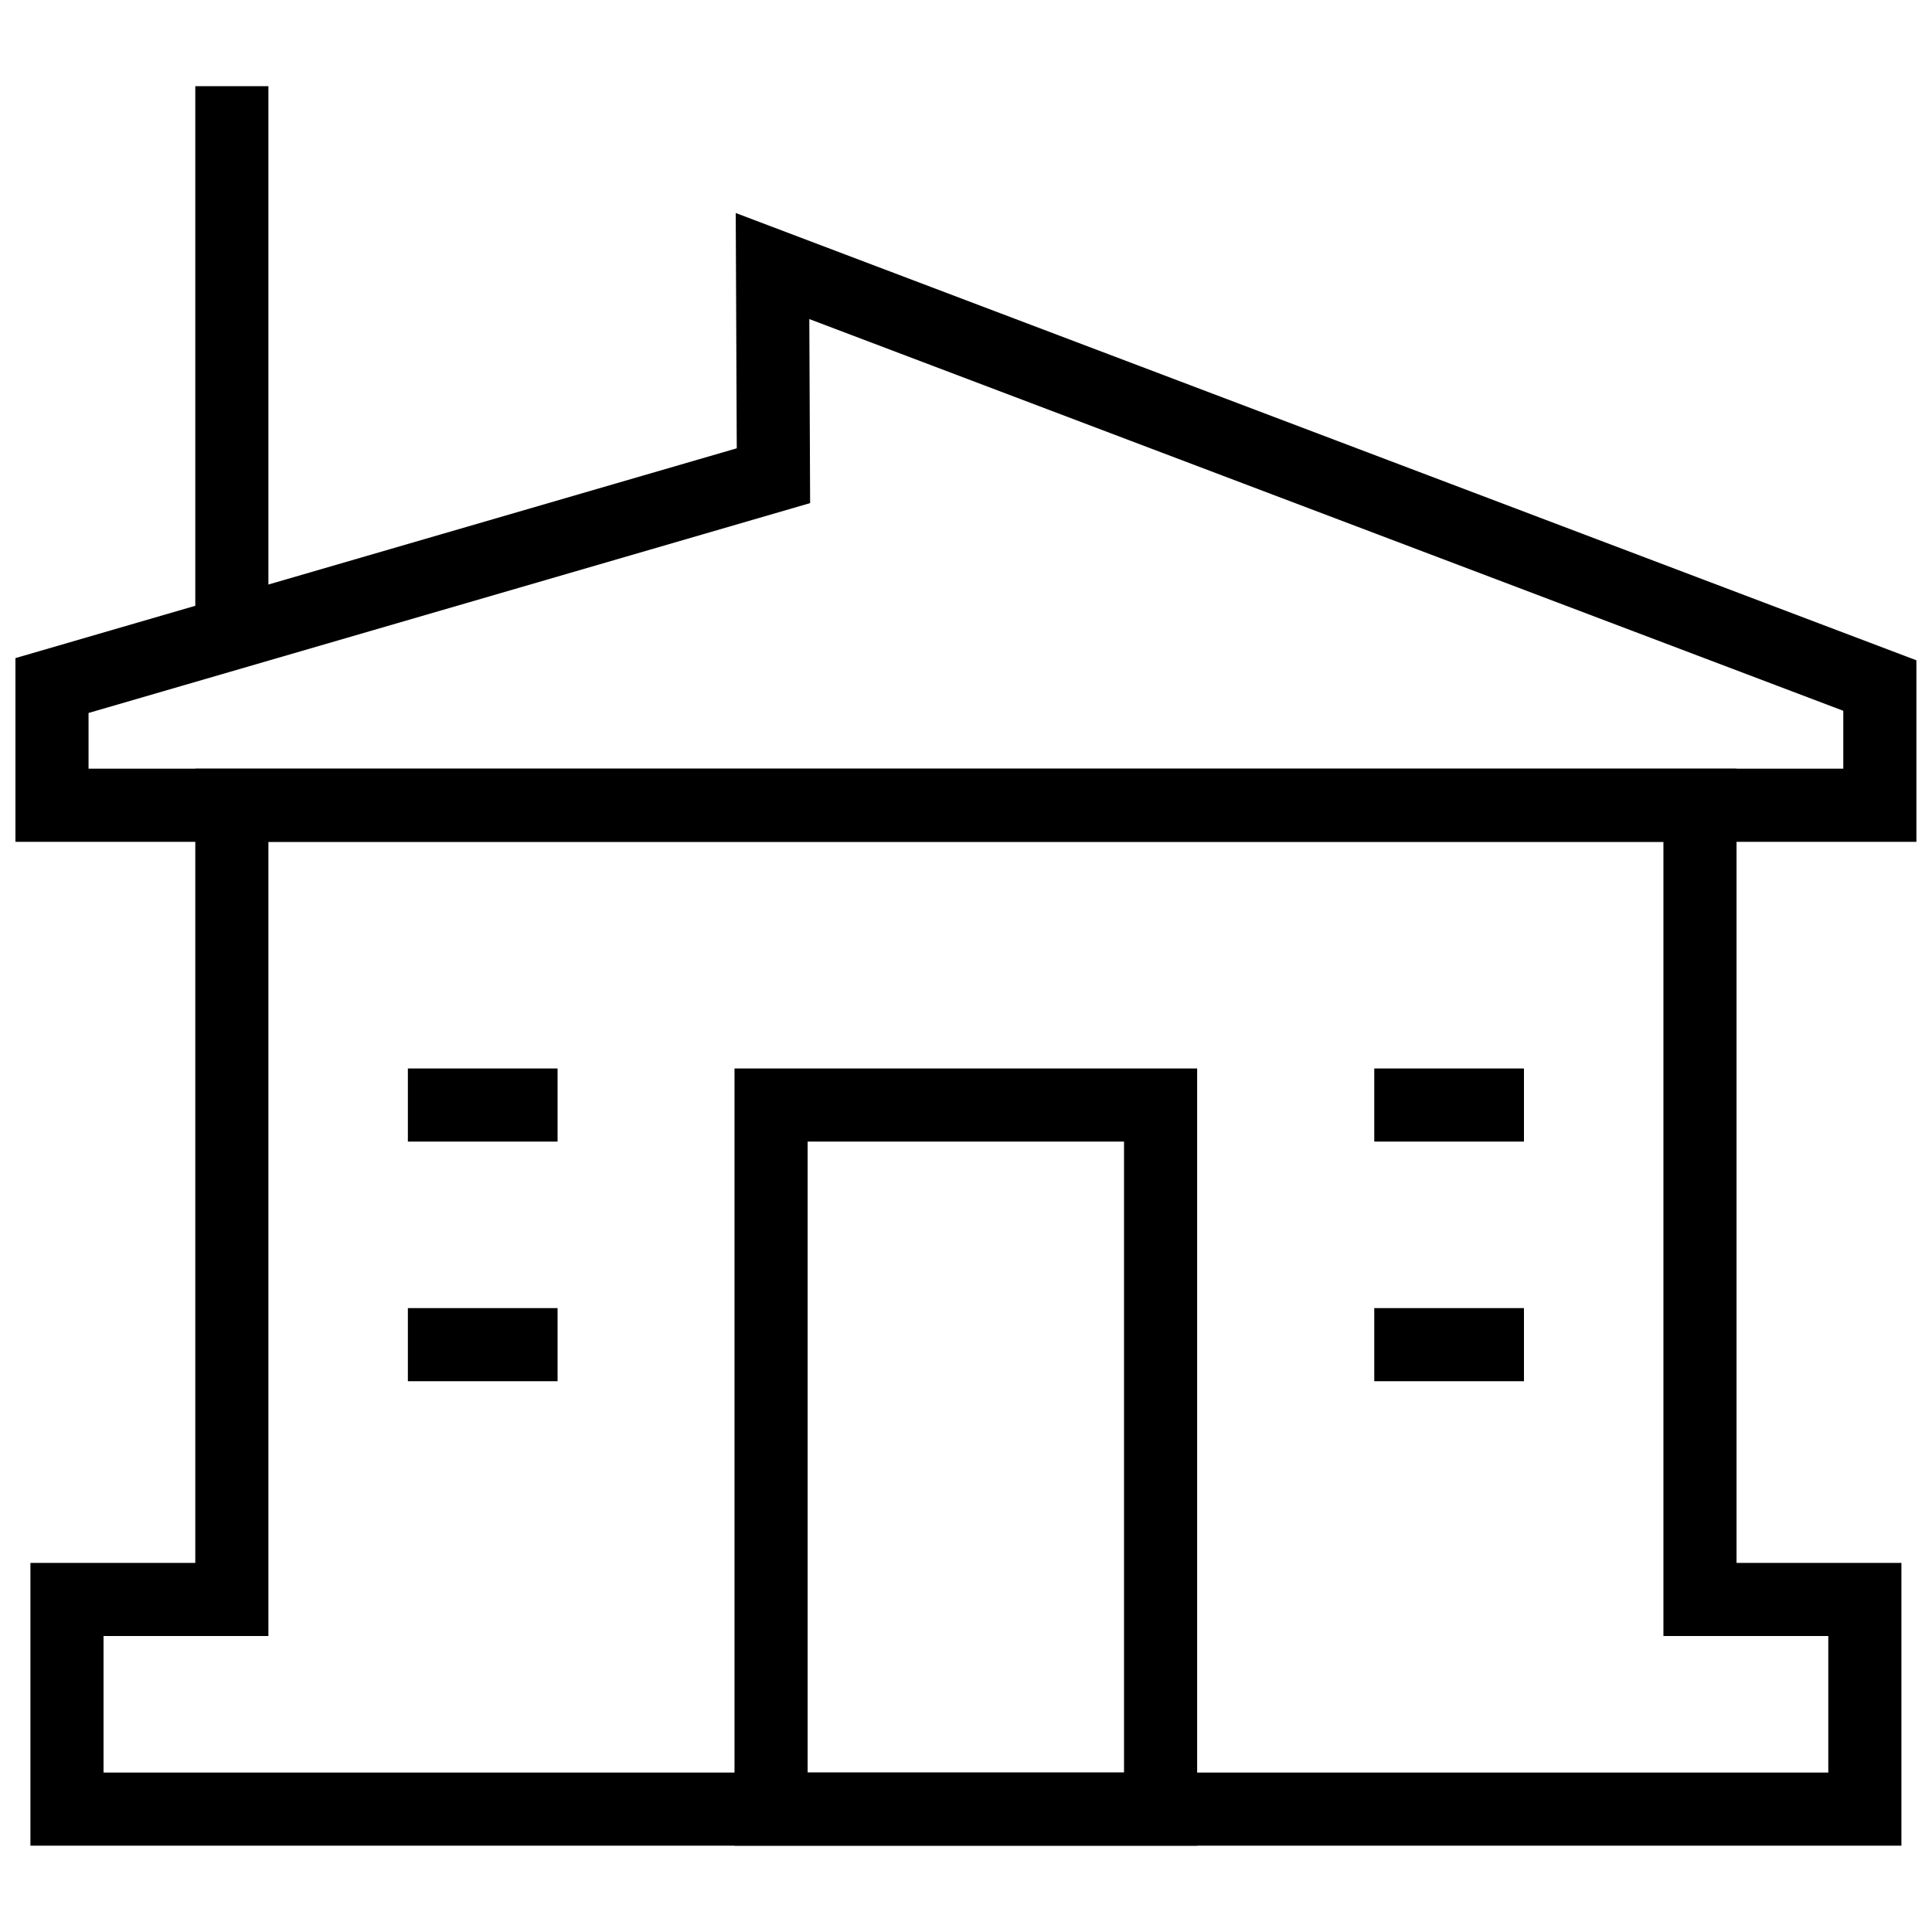 <?xml version="1.0" encoding="UTF-8"?>
<!-- Uploaded to: SVG Repo, www.svgrepo.com, Generator: SVG Repo Mixer Tools -->
<svg width="800px" height="800px" version="1.1" viewBox="144 144 512 512" xmlns="http://www.w3.org/2000/svg">
 <defs>
  <clipPath id="a">
   <path d="m148.09 148.09h503.81v483.91h-503.81z"/>
  </clipPath>
 </defs>
 <path transform="matrix(4.844 0 0 4.844 148.09 166.84)" d="m92.16 82.79v-43.45h-80.32v43.45h-9.02v11.47h98.36v-11.47z" fill="none" stroke="#000000" stroke-miterlimit="10" stroke-width="4"/>
 <g clip-path="url(#a)">
  <path transform="matrix(4.844 0 0 4.844 148.09 166.84)" d="m41.42 9.84 0.05 11.47-39.47 11.48v6.55h100v-6.55z" fill="none" stroke="#000000" stroke-miterlimit="10" stroke-width="4"/>
 </g>
 <path transform="matrix(4.844 0 0 4.844 148.09 166.84)" d="m41.34 55.74h21.31v38.52h-21.31z" fill="none" stroke="#000000" stroke-miterlimit="10" stroke-width="4"/>
 <path transform="matrix(4.844 0 0 4.844 148.09 166.84)" d="m21.47 55.74h8.19" fill="none" stroke="#000000" stroke-miterlimit="10" stroke-width="4"/>
 <path transform="matrix(4.844 0 0 4.844 148.09 166.84)" d="m21.47 68.85h8.19" fill="none" stroke="#000000" stroke-miterlimit="10" stroke-width="4"/>
 <path transform="matrix(4.844 0 0 4.844 148.09 166.84)" d="m74.34 55.74h8.19" fill="none" stroke="#000000" stroke-miterlimit="10" stroke-width="4"/>
 <path transform="matrix(4.844 0 0 4.844 148.09 166.84)" d="m74.34 68.85h8.19" fill="none" stroke="#000000" stroke-miterlimit="10" stroke-width="4"/>
 <path transform="matrix(4.844 0 0 4.844 148.09 166.84)" d="m11.84 29.51v-29.51" fill="none" stroke="#000000" stroke-miterlimit="10" stroke-width="4"/>
</svg>